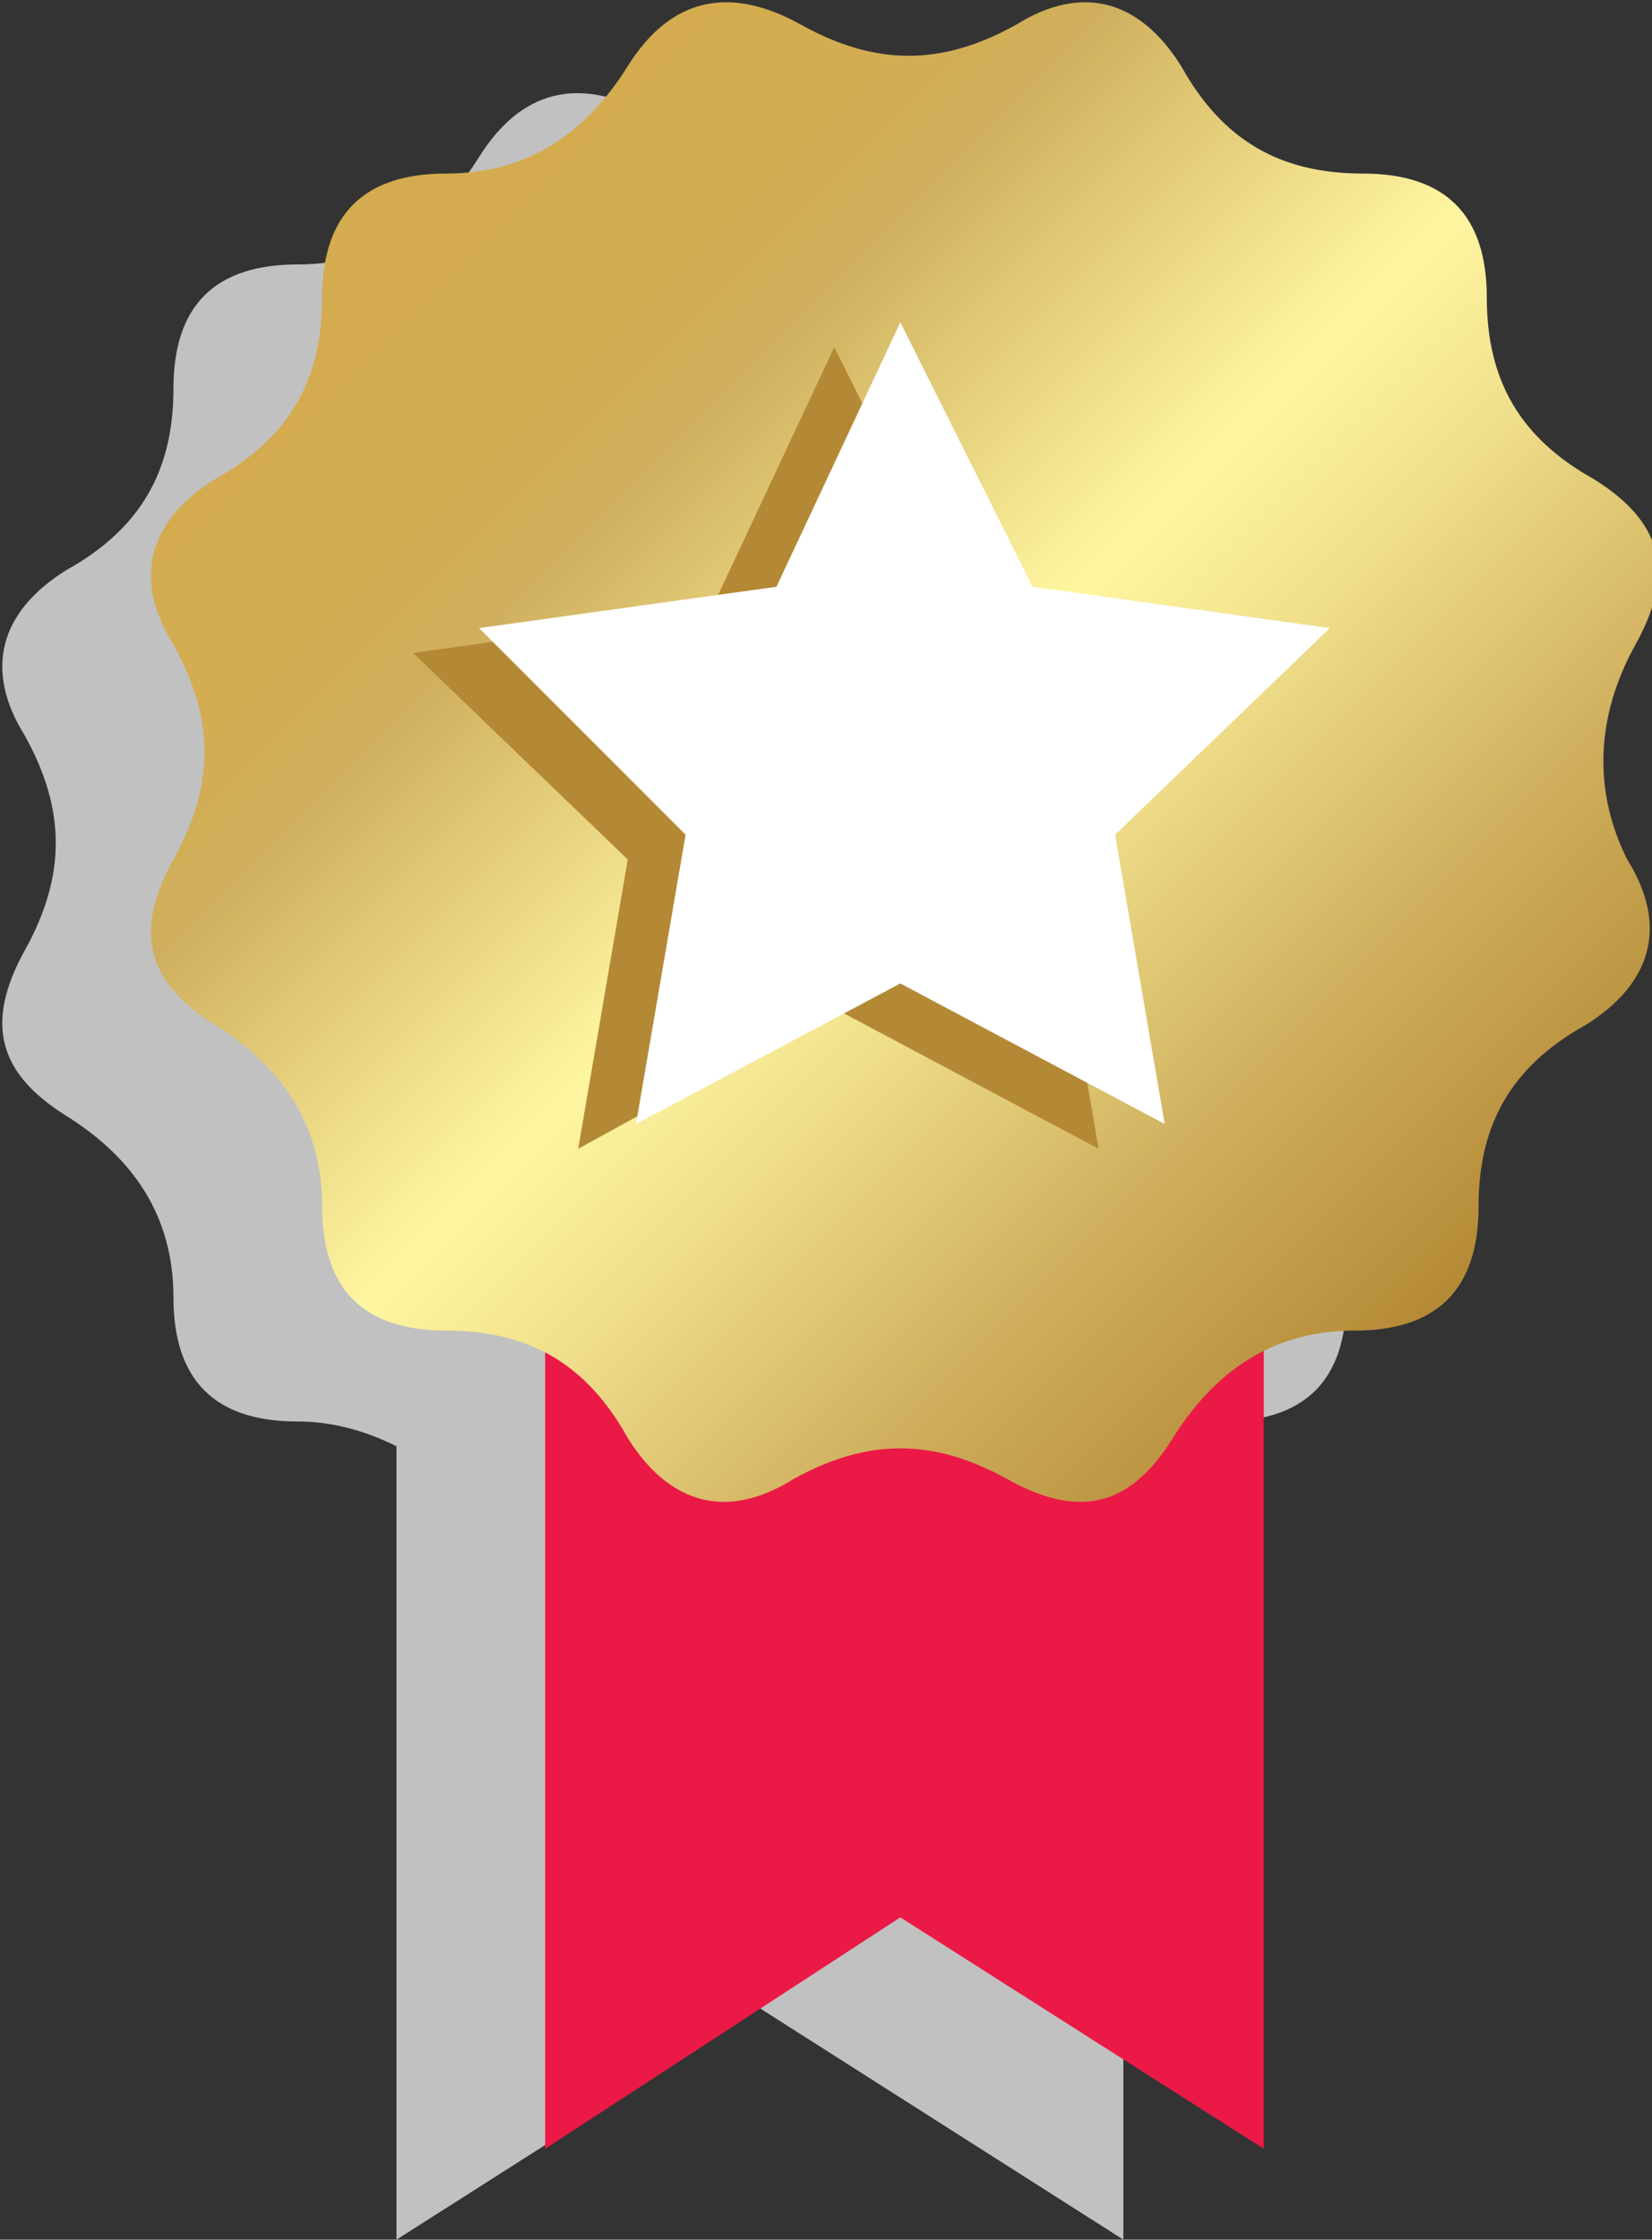 <?xml version="1.0" encoding="utf-8"?>
<!-- Generator: Adobe Illustrator 23.0.1, SVG Export Plug-In . SVG Version: 6.00 Build 0)  -->
<svg version="1.1" id="Objects" xmlns="http://www.w3.org/2000/svg" xmlns:xlink="http://www.w3.org/1999/xlink" x="0px" y="0px"
	 viewBox="0 0 20 27.1" style="enable-background:new 0 0 20 27.1;" xml:space="preserve">
<rect x="0" y="0" width="20" height="27.1" fill="#333333" stroke="none"/>
<style type="text/css">
	.st0{fill:#C1C1C1;}
	.st1{fill:#EB1946;}
	.st2{fill:url(#SVGID_1_);}
	.st3{fill:#B48935;}
	.st4{fill:#FFFFFF;}
</style>
<path class="st0" d="M18,11.5c-0.5-0.9-0.5-1.7,0-2.6h0c0.5-0.9,0.3-1.5-0.5-2c-0.8-0.5-1.3-1.2-1.3-2.2c0-1-0.5-1.5-1.5-1.5
	c-1,0-1.7-0.4-2.2-1.3c-0.5-0.8-1.2-1-2-0.5c-0.9,0.5-1.7,0.5-2.6,0C7,0.9,6.3,1.1,5.8,1.9C5.3,2.7,4.6,3.2,3.6,3.2
	c-1,0-1.5,0.5-1.5,1.5c0,1-0.4,1.7-1.3,2.2c-0.8,0.5-1,1.2-0.5,2c0.5,0.9,0.5,1.7,0,2.6c-0.5,0.9-0.3,1.5,0.5,2
	c0.8,0.5,1.3,1.2,1.3,2.2c0,1,0.5,1.5,1.5,1.5c0.4,0,0.8,0.1,1.2,0.3l0,9.6l4.4-2.8l4.4,2.8l0-9.6c0.3-0.2,0.7-0.3,1.2-0.3
	c1,0,1.5-0.5,1.5-1.5c0-1,0.4-1.7,1.3-2.2C18.3,13,18.5,12.4,18,11.5z"/>
<polygon class="st1" points="6.6,15 15.3,15 15.3,26 10.9,23.2 6.6,26 "/>
<linearGradient id="SVGID_1_" gradientUnits="userSpaceOnUse" x1="4.275" y1="2.473" x2="17.577" y2="15.774">
	<stop  offset="0" style="stop-color:#D5AB4F"/>
	<stop  offset="0.149" style="stop-color:#D4AC51"/>
	<stop  offset="0.23" style="stop-color:#D1AE59"/>
	<stop  offset="0.251" style="stop-color:#CFAF5D"/>
	<stop  offset="0.505" style="stop-color:#FFF6A1"/>
	<stop  offset="0.611" style="stop-color:#F1E18D"/>
	<stop  offset="0.808" style="stop-color:#CFAF5D"/>
	<stop  offset="1" style="stop-color:#B48935"/>
</linearGradient>
<path class="st2" d="M19.8,7.8c0.5-0.9,0.3-1.5-0.5-2C18.4,5.3,18,4.6,18,3.6c0-1-0.5-1.5-1.5-1.5c-1,0-1.7-0.4-2.2-1.3
	c-0.5-0.8-1.2-1-2-0.5c-0.9,0.5-1.7,0.5-2.6,0C8.8-0.2,8.1,0,7.6,0.8C7.1,1.6,6.4,2.1,5.4,2.1c-1,0-1.5,0.5-1.5,1.5
	c0,1-0.4,1.7-1.3,2.2c-0.8,0.5-1,1.2-0.5,2c0.5,0.9,0.5,1.7,0,2.6c-0.5,0.9-0.3,1.5,0.5,2c0.8,0.5,1.3,1.2,1.3,2.2
	c0,1,0.5,1.5,1.5,1.5c1,0,1.7,0.4,2.2,1.3c0.5,0.8,1.2,1,2,0.5c0.9-0.5,1.7-0.5,2.6,0c0.9,0.5,1.5,0.3,2-0.5
	c0.5-0.8,1.2-1.3,2.2-1.3c1,0,1.5-0.5,1.5-1.5c0-1,0.4-1.7,1.3-2.2c0.8-0.5,1-1.2,0.5-2C19.3,9.6,19.3,8.7,19.8,7.8L19.8,7.8z"/>
<path class="st3" d="M10.1,4.2l1.6,3.2l3.6,0.5l-2.6,2.5l0.6,3.5l-3.2-1.7L7,13.9l0.6-3.5L5,7.9l3.6-0.5L10.1,4.2L10.1,4.2z"/>
<path class="st4" d="M10.9,3.9l1.6,3.2l3.6,0.5l-2.6,2.5l0.6,3.5l-3.2-1.7l-3.2,1.7l0.6-3.5L5.8,7.6l3.6-0.5L10.9,3.9L10.9,3.9z"/>
</svg>
